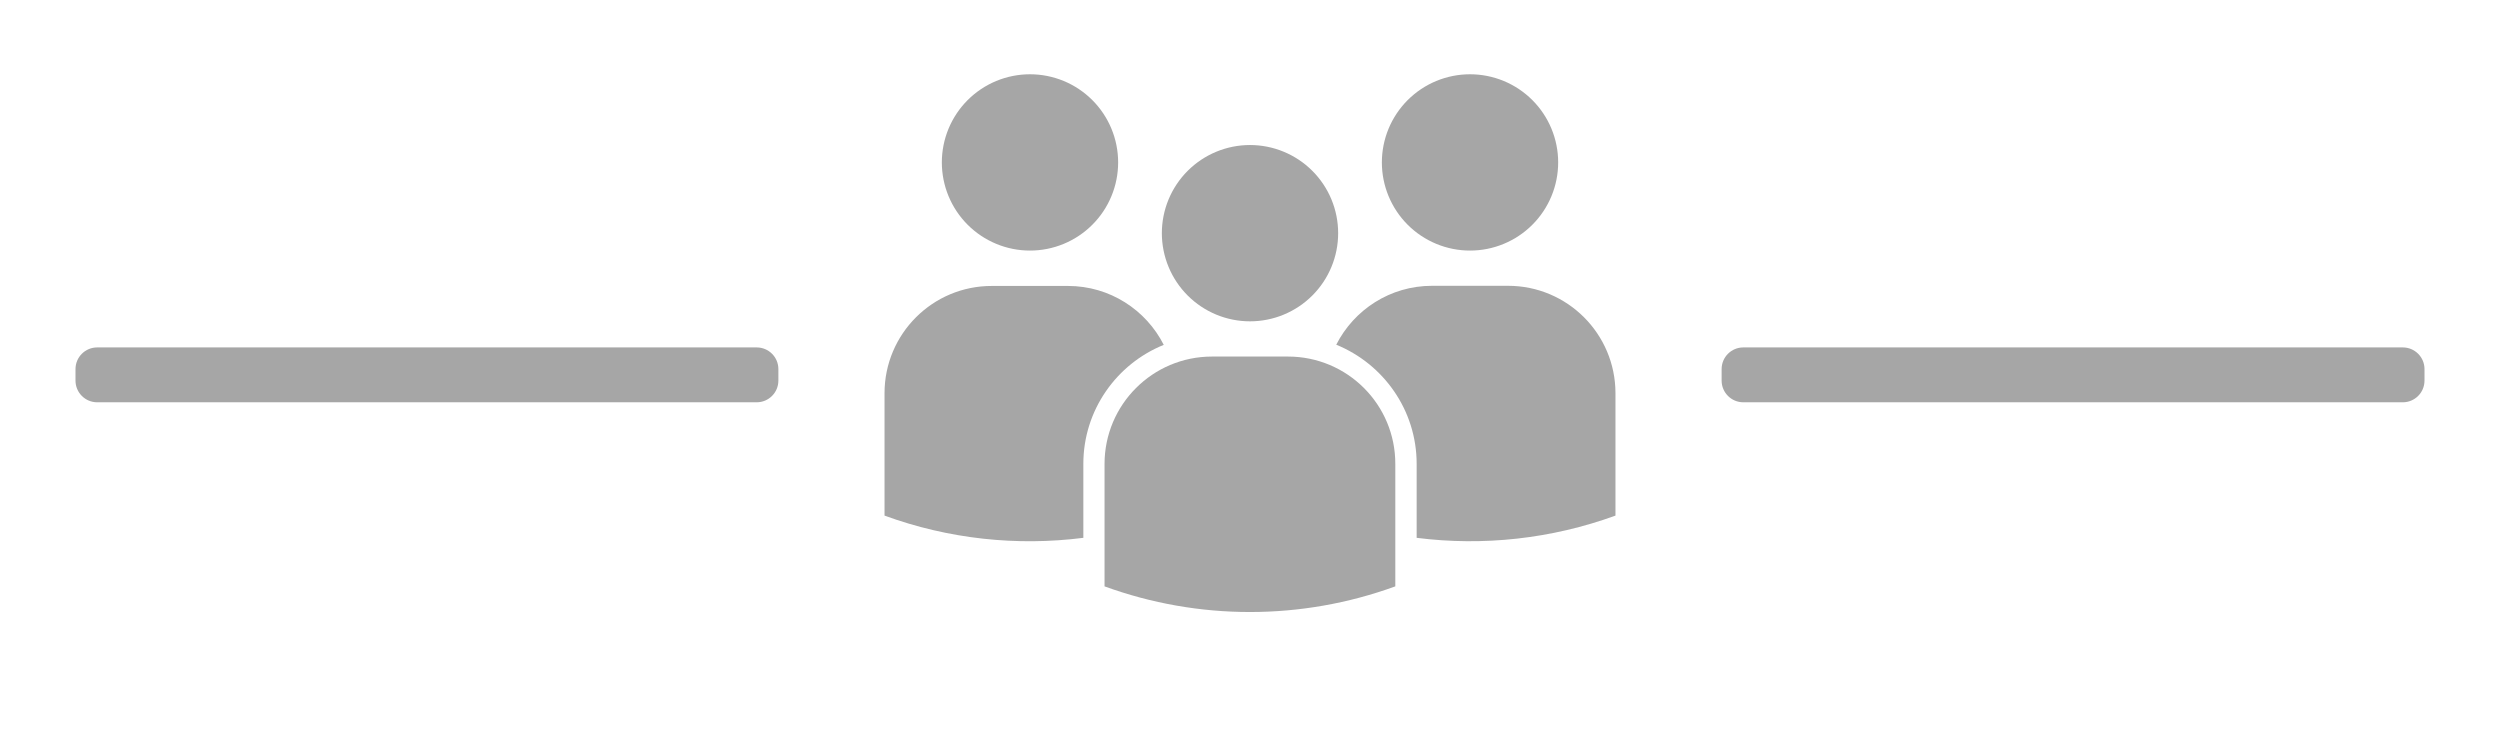 <svg xmlns="http://www.w3.org/2000/svg" xmlns:xlink="http://www.w3.org/1999/xlink" width="11520" zoomAndPan="magnify" viewBox="0 0 8640 2592" height="3456" preserveAspectRatio="xMidYMid meet" version="1.0"><defs><clipPath id="64c81e449e"><path d="M 260.926 1200.691 L 2690.43 1200.691 L 2690.43 1390.309 L 260.926 1390.309 Z M 260.926 1200.691 " clip-rule="nonzero"/></clipPath><clipPath id="3cbb7cf33a"><path d="M 335.898 1200.691 L 2615.109 1200.691 C 2656.516 1200.691 2690.078 1234.258 2690.078 1275.66 L 2690.078 1315.34 C 2690.078 1356.746 2656.516 1390.309 2615.109 1390.309 L 335.898 1390.309 C 294.492 1390.309 260.926 1356.746 260.926 1315.34 L 260.926 1275.66 C 260.926 1234.258 294.492 1200.691 335.898 1200.691 Z M 335.898 1200.691 " clip-rule="nonzero"/></clipPath><clipPath id="80fffb802a"><path d="M 5949.918 1200.691 L 8379.422 1200.691 L 8379.422 1390.309 L 5949.918 1390.309 Z M 5949.918 1200.691 " clip-rule="nonzero"/></clipPath><clipPath id="7e7a310c68"><path d="M 5949.918 1275.66 L 5949.918 1315.34 C 5949.918 1356.746 5983.484 1390.309 6024.891 1390.309 L 8304.102 1390.309 C 8345.508 1390.309 8379.074 1356.746 8379.074 1315.34 L 8379.074 1275.66 C 8379.074 1234.258 8345.508 1200.691 8304.102 1200.691 L 6024.891 1200.691 C 5983.484 1200.691 5949.918 1234.258 5949.918 1275.66 Z M 5949.918 1275.66 " clip-rule="evenodd"/></clipPath><clipPath id="0c7532ba6e"><path d="M 4618 987 L 5582.703 987 L 5582.703 1871 L 4618 1871 Z M 4618 987 " clip-rule="nonzero"/></clipPath><clipPath id="f5286acbed"><path d="M 4775 256.543 L 5386 256.543 L 5386 866 L 4775 866 Z M 4775 256.543 " clip-rule="nonzero"/></clipPath><clipPath id="5e2f96fcfc"><path d="M 3056.926 988 L 4022 988 L 4022 1871 L 3056.926 1871 Z M 3056.926 988 " clip-rule="nonzero"/></clipPath><clipPath id="346e86ef02"><path d="M 3254 256.543 L 3865 256.543 L 3865 866 L 3254 866 Z M 3254 256.543 " clip-rule="nonzero"/></clipPath></defs><g clip-path="url(#64c81e449e)"><g clip-path="url(#3cbb7cf33a)"><path fill="#a6a6a6" d="M 260.926 1200.691 L 2690.43 1200.691 L 2690.43 1390.309 L 260.926 1390.309 Z M 260.926 1200.691 " fill-opacity="1" fill-rule="nonzero"/></g></g><g clip-path="url(#80fffb802a)"><g clip-path="url(#7e7a310c68)"><path fill="#a6a6a6" d="M 5949.918 1200.691 L 8379.426 1200.691 L 8379.426 1390.309 L 5949.918 1390.309 Z M 5949.918 1200.691 " fill-opacity="1" fill-rule="nonzero"/></g></g><path fill="#a6a6a6" d="M 4451.355 1232.262 L 4188.637 1232.262 C 3983.516 1232.262 3817.293 1398.484 3817.293 1603.605 L 3817.293 2026.48 C 4141.652 2144.703 4497.836 2144.703 4822.191 2026.48 L 4822.191 1603.605 C 4822.699 1398.484 4656.477 1232.262 4451.355 1232.262 Z M 4451.355 1232.262 " fill-opacity="1" fill-rule="nonzero"/><path fill="#a6a6a6" d="M 4624.648 805.852 C 4624.648 810.836 4624.527 815.82 4624.281 820.801 C 4624.035 825.781 4623.668 830.75 4623.18 835.711 C 4622.691 840.676 4622.082 845.621 4621.352 850.551 C 4620.617 855.484 4619.766 860.395 4618.793 865.285 C 4617.82 870.176 4616.73 875.039 4615.52 879.875 C 4614.305 884.711 4612.977 889.516 4611.531 894.285 C 4610.082 899.059 4608.52 903.789 4606.84 908.484 C 4605.16 913.18 4603.367 917.828 4601.457 922.438 C 4599.551 927.043 4597.531 931.598 4595.398 936.105 C 4593.266 940.613 4591.027 945.066 4588.676 949.465 C 4586.324 953.859 4583.867 958.195 4581.305 962.473 C 4578.742 966.75 4576.074 970.961 4573.305 975.105 C 4570.535 979.254 4567.664 983.328 4564.695 987.332 C 4561.727 991.336 4558.656 995.266 4555.496 999.121 C 4552.332 1002.973 4549.078 1006.75 4545.727 1010.441 C 4542.379 1014.137 4538.941 1017.746 4535.418 1021.273 C 4531.891 1024.797 4528.281 1028.234 4524.586 1031.582 C 4520.895 1034.934 4517.121 1038.188 4513.266 1041.352 C 4509.41 1044.512 4505.48 1047.578 4501.477 1050.551 C 4497.473 1053.52 4493.398 1056.391 4489.25 1059.16 C 4485.105 1061.93 4480.895 1064.598 4476.617 1067.16 C 4472.34 1069.723 4468.004 1072.18 4463.609 1074.531 C 4459.211 1076.879 4454.758 1079.121 4450.25 1081.254 C 4445.742 1083.387 4441.188 1085.406 4436.582 1087.312 C 4431.977 1089.223 4427.324 1091.016 4422.629 1092.695 C 4417.934 1094.375 4413.203 1095.938 4408.434 1097.387 C 4403.66 1098.832 4398.855 1100.16 4394.02 1101.375 C 4389.184 1102.586 4384.32 1103.676 4379.43 1104.648 C 4374.539 1105.621 4369.629 1106.473 4364.699 1107.207 C 4359.766 1107.938 4354.82 1108.547 4349.855 1109.035 C 4344.895 1109.523 4339.926 1109.891 4334.945 1110.137 C 4329.965 1110.383 4324.98 1110.504 4319.996 1110.504 C 4315.012 1110.504 4310.027 1110.383 4305.047 1110.137 C 4300.066 1109.891 4295.098 1109.523 4290.133 1109.035 C 4285.172 1108.547 4280.227 1107.938 4275.293 1107.207 C 4270.363 1106.473 4265.449 1105.621 4260.562 1104.648 C 4255.672 1103.676 4250.809 1102.586 4245.973 1101.375 C 4241.137 1100.16 4236.332 1098.832 4231.559 1097.387 C 4226.789 1095.938 4222.055 1094.375 4217.363 1092.695 C 4212.668 1091.016 4208.016 1089.223 4203.41 1087.312 C 4198.805 1085.406 4194.246 1083.387 4189.738 1081.254 C 4185.234 1079.121 4180.781 1076.879 4176.383 1074.531 C 4171.988 1072.18 4167.648 1069.723 4163.375 1067.16 C 4159.098 1064.598 4154.887 1061.93 4150.738 1059.16 C 4146.594 1056.391 4142.52 1053.52 4138.516 1050.551 C 4134.512 1047.578 4130.582 1044.512 4126.727 1041.352 C 4122.871 1038.188 4119.098 1034.934 4115.402 1031.582 C 4111.711 1028.234 4108.102 1024.797 4104.574 1021.273 C 4101.047 1017.746 4097.613 1014.137 4094.262 1010.441 C 4090.914 1006.75 4087.66 1002.973 4084.496 999.121 C 4081.332 995.266 4078.266 991.336 4075.297 987.332 C 4072.328 983.328 4069.457 979.254 4066.688 975.105 C 4063.918 970.961 4061.25 966.75 4058.688 962.473 C 4056.125 958.195 4053.668 953.859 4051.316 949.465 C 4048.965 945.066 4046.727 940.613 4044.594 936.105 C 4042.461 931.598 4040.441 927.043 4038.535 922.438 C 4036.625 917.828 4034.832 913.18 4033.152 908.484 C 4031.473 903.789 4029.91 899.059 4028.461 894.285 C 4027.016 889.516 4025.684 884.711 4024.473 879.875 C 4023.262 875.039 4022.172 870.176 4021.199 865.285 C 4020.227 860.395 4019.371 855.484 4018.641 850.551 C 4017.91 845.621 4017.301 840.676 4016.812 835.711 C 4016.32 830.75 4015.957 825.781 4015.711 820.801 C 4015.465 815.82 4015.344 810.836 4015.344 805.852 C 4015.344 800.863 4015.465 795.883 4015.711 790.902 C 4015.957 785.922 4016.32 780.953 4016.812 775.988 C 4017.301 771.027 4017.91 766.082 4018.641 761.148 C 4019.371 756.219 4020.227 751.305 4021.199 746.418 C 4022.172 741.527 4023.262 736.664 4024.473 731.828 C 4025.684 726.988 4027.016 722.188 4028.461 717.414 C 4029.91 712.645 4031.473 707.91 4033.152 703.215 C 4034.832 698.523 4036.625 693.871 4038.535 689.266 C 4040.441 684.66 4042.461 680.102 4044.594 675.594 C 4046.727 671.09 4048.965 666.637 4051.316 662.238 C 4053.668 657.84 4056.125 653.504 4058.688 649.227 C 4061.25 644.953 4063.918 640.742 4066.688 636.594 C 4069.457 632.449 4072.328 628.375 4075.297 624.371 C 4078.266 620.363 4081.332 616.438 4084.496 612.582 C 4087.66 608.727 4090.914 604.953 4094.262 601.258 C 4097.613 597.566 4101.047 593.953 4104.574 590.43 C 4108.102 586.902 4111.711 583.465 4115.402 580.117 C 4119.098 576.77 4122.871 573.516 4126.727 570.352 C 4130.582 567.188 4134.512 564.121 4138.516 561.152 C 4142.52 558.184 4146.594 555.312 4150.738 552.543 C 4154.887 549.773 4159.098 547.105 4163.375 544.543 C 4167.648 541.98 4171.988 539.523 4176.383 537.172 C 4180.781 534.82 4185.234 532.582 4189.738 530.449 C 4194.246 528.316 4198.805 526.297 4203.41 524.391 C 4208.016 522.48 4212.668 520.688 4217.363 519.008 C 4222.055 517.328 4226.789 515.766 4231.559 514.316 C 4236.332 512.871 4241.137 511.539 4245.973 510.328 C 4250.809 509.117 4255.672 508.023 4260.562 507.051 C 4265.449 506.078 4270.363 505.227 4275.293 504.496 C 4280.227 503.766 4285.172 503.156 4290.133 502.664 C 4295.098 502.176 4300.066 501.809 4305.047 501.566 C 4310.027 501.32 4315.012 501.199 4319.996 501.199 C 4324.98 501.199 4329.965 501.32 4334.945 501.566 C 4339.926 501.809 4344.895 502.176 4349.855 502.664 C 4354.82 503.156 4359.766 503.766 4364.699 504.496 C 4369.629 505.227 4374.539 506.078 4379.43 507.051 C 4384.32 508.023 4389.184 509.117 4394.02 510.328 C 4398.855 511.539 4403.66 512.871 4408.434 514.316 C 4413.203 515.766 4417.934 517.328 4422.629 519.008 C 4427.324 520.688 4431.977 522.48 4436.582 524.391 C 4441.188 526.297 4445.742 528.316 4450.25 530.449 C 4454.758 532.582 4459.211 534.82 4463.609 537.172 C 4468.004 539.523 4472.34 541.98 4476.617 544.543 C 4480.895 547.105 4485.105 549.773 4489.25 552.543 C 4493.398 555.312 4497.473 558.184 4501.477 561.152 C 4505.48 564.121 4509.41 567.188 4513.266 570.352 C 4517.121 573.516 4520.895 576.77 4524.586 580.117 C 4528.281 583.465 4531.891 586.902 4535.418 590.43 C 4538.941 593.953 4542.379 597.566 4545.727 601.258 C 4549.078 604.953 4552.332 608.727 4555.496 612.582 C 4558.656 616.438 4561.727 620.363 4564.695 624.371 C 4567.664 628.375 4570.535 632.449 4573.305 636.594 C 4576.074 640.742 4578.742 644.953 4581.305 649.227 C 4583.867 653.504 4586.324 657.84 4588.676 662.238 C 4591.027 666.637 4593.266 671.09 4595.398 675.594 C 4597.531 680.102 4599.551 684.66 4601.457 689.266 C 4603.367 693.871 4605.16 698.523 4606.84 703.215 C 4608.52 707.91 4610.082 712.645 4611.531 717.414 C 4612.977 722.188 4614.305 726.988 4615.52 731.828 C 4616.73 736.664 4617.82 741.527 4618.793 746.418 C 4619.766 751.305 4620.617 756.219 4621.352 761.148 C 4622.082 766.082 4622.691 771.027 4623.18 775.988 C 4623.668 780.953 4624.035 785.922 4624.281 790.902 C 4624.527 795.883 4624.648 800.863 4624.648 805.852 Z M 4624.648 805.852 " fill-opacity="1" fill-rule="nonzero"/><g clip-path="url(#0c7532ba6e)"><path fill="#a6a6a6" d="M 5211.723 987.734 L 4949.004 987.734 C 4804.508 987.734 4679.211 1070.59 4618.082 1191.34 C 4780.762 1257.523 4895.957 1417.176 4895.957 1603.102 L 4895.957 1858.746 C 5126.34 1888.047 5362.281 1862.281 5583.066 1781.949 L 5583.066 1359.074 C 5583.066 1153.953 5416.844 987.734 5211.723 987.734 Z M 5211.723 987.734 " fill-opacity="1" fill-rule="nonzero"/></g><g clip-path="url(#f5286acbed)"><path fill="#a6a6a6" d="M 5385.016 561.32 C 5385.016 566.305 5384.895 571.289 5384.648 576.27 C 5384.406 581.25 5384.039 586.219 5383.551 591.184 C 5383.059 596.145 5382.449 601.09 5381.719 606.023 C 5380.988 610.953 5380.133 615.867 5379.16 620.754 C 5378.188 625.645 5377.098 630.508 5375.887 635.344 C 5374.676 640.18 5373.344 644.984 5371.898 649.758 C 5370.449 654.527 5368.887 659.262 5367.207 663.953 C 5365.527 668.648 5363.734 673.301 5361.824 677.906 C 5359.918 682.512 5357.898 687.07 5355.766 691.578 C 5353.633 696.082 5351.395 700.535 5349.043 704.934 C 5346.691 709.328 5344.234 713.668 5341.672 717.941 C 5339.109 722.219 5336.441 726.43 5333.672 730.578 C 5330.902 734.723 5328.031 738.797 5325.062 742.801 C 5322.094 746.805 5319.027 750.734 5315.863 754.59 C 5312.699 758.445 5309.445 762.219 5306.098 765.914 C 5302.746 769.605 5299.312 773.219 5295.785 776.742 C 5292.258 780.27 5288.648 783.703 5284.957 787.055 C 5281.262 790.402 5277.488 793.656 5273.633 796.82 C 5269.777 799.984 5265.848 803.051 5261.844 806.02 C 5257.84 808.988 5253.766 811.859 5249.621 814.629 C 5245.473 817.398 5241.262 820.066 5236.984 822.629 C 5232.711 825.191 5228.371 827.648 5223.977 830 C 5219.578 832.352 5215.125 834.59 5210.617 836.723 C 5206.113 838.855 5201.555 840.875 5196.949 842.781 C 5192.344 844.691 5187.691 846.484 5182.996 848.164 C 5178.305 849.844 5173.57 851.406 5168.801 852.855 C 5164.027 854.301 5159.223 855.633 5154.387 856.844 C 5149.551 858.055 5144.688 859.148 5139.797 860.121 C 5134.906 861.094 5129.996 861.945 5125.066 862.676 C 5120.133 863.406 5115.188 864.016 5110.227 864.508 C 5105.262 864.996 5100.293 865.363 5095.312 865.605 C 5090.332 865.852 5085.348 865.973 5080.363 865.973 C 5075.379 865.973 5070.395 865.852 5065.414 865.605 C 5060.434 865.363 5055.465 864.996 5050.504 864.508 C 5045.539 864.016 5040.594 863.406 5035.66 862.676 C 5030.73 861.945 5025.82 861.094 5020.93 860.121 C 5016.039 859.148 5011.176 858.055 5006.34 856.844 C 5001.504 855.633 4996.699 854.301 4991.93 852.855 C 4987.156 851.406 4982.422 849.844 4977.73 848.164 C 4973.035 846.484 4968.383 844.691 4963.777 842.781 C 4959.172 840.875 4954.613 838.855 4950.109 836.723 C 4945.602 834.59 4941.148 832.352 4936.75 830 C 4932.355 827.648 4928.016 825.191 4923.742 822.629 C 4919.465 820.066 4915.254 817.398 4911.109 814.629 C 4906.961 811.859 4902.887 808.988 4898.883 806.02 C 4894.879 803.051 4890.949 799.984 4887.094 796.82 C 4883.238 793.656 4879.465 790.402 4875.773 787.055 C 4872.078 783.703 4868.469 780.27 4864.941 776.742 C 4861.414 773.219 4857.98 769.605 4854.633 765.914 C 4851.281 762.219 4848.027 758.445 4844.863 754.59 C 4841.699 750.734 4838.633 746.805 4835.664 742.801 C 4832.695 738.797 4829.824 734.723 4827.055 730.578 C 4824.285 726.43 4821.617 722.219 4819.055 717.941 C 4816.492 713.668 4814.035 709.328 4811.684 704.934 C 4809.332 700.535 4807.094 696.082 4804.961 691.578 C 4802.828 687.07 4800.809 682.512 4798.902 677.906 C 4796.992 673.301 4795.199 668.648 4793.52 663.953 C 4791.84 659.262 4790.277 654.527 4788.828 649.758 C 4787.383 644.984 4786.051 640.18 4784.84 635.344 C 4783.629 630.508 4782.539 625.645 4781.566 620.754 C 4780.594 615.867 4779.738 610.953 4779.008 606.023 C 4778.277 601.09 4777.668 596.145 4777.18 591.184 C 4776.691 586.219 4776.324 581.25 4776.078 576.27 C 4775.832 571.289 4775.711 566.305 4775.711 561.32 C 4775.711 556.336 4775.832 551.352 4776.078 546.371 C 4776.324 541.391 4776.691 536.422 4777.18 531.461 C 4777.668 526.496 4778.277 521.551 4779.008 516.617 C 4779.738 511.688 4780.594 506.777 4781.566 501.887 C 4782.539 496.996 4783.629 492.133 4784.84 487.297 C 4786.051 482.461 4787.383 477.656 4788.828 472.887 C 4790.277 468.113 4791.84 463.379 4793.52 458.688 C 4795.199 453.992 4796.992 449.34 4798.902 444.734 C 4800.809 440.129 4802.828 435.57 4804.961 431.066 C 4807.094 426.559 4809.332 422.105 4811.684 417.707 C 4814.035 413.312 4816.492 408.977 4819.055 404.699 C 4821.617 400.422 4824.285 396.211 4827.055 392.066 C 4829.824 387.918 4832.695 383.844 4835.664 379.84 C 4838.633 375.836 4841.699 371.906 4844.863 368.051 C 4848.027 364.195 4851.281 360.422 4854.633 356.73 C 4857.98 353.035 4861.414 349.426 4864.941 345.898 C 4868.469 342.375 4872.078 338.938 4875.77 335.59 C 4879.465 332.238 4883.238 328.984 4887.094 325.82 C 4890.949 322.66 4894.879 319.59 4898.883 316.621 C 4902.887 313.652 4906.961 310.781 4911.109 308.012 C 4915.254 305.242 4919.465 302.574 4923.742 300.012 C 4928.016 297.449 4932.355 294.992 4936.75 292.641 C 4941.148 290.293 4945.602 288.051 4950.109 285.918 C 4954.613 283.785 4959.172 281.766 4963.777 279.859 C 4968.383 277.949 4973.035 276.156 4977.73 274.477 C 4982.422 272.797 4987.156 271.234 4991.93 269.785 C 4996.699 268.34 5001.504 267.012 5006.34 265.797 C 5011.176 264.586 5016.039 263.496 5020.93 262.523 C 5025.82 261.551 5030.73 260.699 5035.66 259.965 C 5040.594 259.234 5045.539 258.625 5050.504 258.137 C 5055.465 257.648 5060.434 257.281 5065.414 257.035 C 5070.395 256.789 5075.379 256.668 5080.363 256.668 C 5085.348 256.668 5090.332 256.789 5095.312 257.035 C 5100.293 257.281 5105.262 257.648 5110.227 258.137 C 5115.188 258.625 5120.133 259.234 5125.066 259.965 C 5129.996 260.699 5134.906 261.551 5139.797 262.523 C 5144.688 263.496 5149.551 264.586 5154.387 265.797 C 5159.223 267.012 5164.027 268.34 5168.801 269.785 C 5173.57 271.234 5178.305 272.797 5182.996 274.477 C 5187.691 276.156 5192.344 277.949 5196.949 279.859 C 5201.555 281.766 5206.113 283.785 5210.621 285.918 C 5215.125 288.051 5219.578 290.293 5223.977 292.641 C 5228.371 294.992 5232.711 297.449 5236.984 300.012 C 5241.262 302.574 5245.473 305.242 5249.621 308.012 C 5253.766 310.781 5257.84 313.652 5261.844 316.621 C 5265.848 319.59 5269.777 322.66 5273.633 325.82 C 5277.488 328.984 5281.262 332.238 5284.957 335.59 C 5288.648 338.938 5292.262 342.375 5295.785 345.898 C 5299.312 349.426 5302.746 353.035 5306.098 356.73 C 5309.445 360.422 5312.699 364.195 5315.863 368.051 C 5319.027 371.906 5322.094 375.836 5325.062 379.84 C 5328.031 383.844 5330.902 387.918 5333.672 392.066 C 5336.441 396.211 5339.109 400.422 5341.672 404.699 C 5344.234 408.977 5346.691 413.312 5349.043 417.707 C 5351.395 422.105 5353.633 426.559 5355.766 431.066 C 5357.898 435.57 5359.918 440.129 5361.824 444.734 C 5363.734 449.34 5365.527 453.992 5367.207 458.688 C 5368.887 463.379 5370.449 468.113 5371.898 472.887 C 5373.344 477.656 5374.676 482.461 5375.887 487.297 C 5377.098 492.133 5378.188 496.996 5379.16 501.887 C 5380.133 506.777 5380.988 511.688 5381.719 516.617 C 5382.449 521.551 5383.059 526.496 5383.551 531.461 C 5384.039 536.422 5384.406 541.391 5384.648 546.371 C 5384.895 551.352 5385.016 556.336 5385.016 561.32 Z M 5385.016 561.32 " fill-opacity="1" fill-rule="nonzero"/></g><g clip-path="url(#5e2f96fcfc)"><path fill="#a6a6a6" d="M 4021.91 1191.844 C 3960.777 1071.094 3835.484 988.238 3690.988 988.238 L 3428.27 988.238 C 3223.148 987.734 3056.926 1153.953 3056.926 1359.074 L 3056.926 1781.949 C 3278.215 1862.789 3513.652 1888.047 3744.035 1858.746 L 3744.035 1603.102 C 3744.035 1417.176 3859.227 1257.523 4021.91 1191.844 Z M 4021.91 1191.844 " fill-opacity="1" fill-rule="nonzero"/></g><g clip-path="url(#346e86ef02)"><path fill="#a6a6a6" d="M 3864.281 561.32 C 3864.281 566.305 3864.156 571.289 3863.914 576.27 C 3863.668 581.25 3863.301 586.219 3862.812 591.184 C 3862.324 596.145 3861.715 601.09 3860.984 606.023 C 3860.25 610.953 3859.398 615.867 3858.426 620.754 C 3857.453 625.645 3856.363 630.508 3855.148 635.344 C 3853.938 640.18 3852.609 644.984 3851.164 649.758 C 3849.715 654.527 3848.152 659.262 3846.473 663.953 C 3844.793 668.648 3843 673.301 3841.09 677.906 C 3839.184 682.512 3837.164 687.07 3835.031 691.578 C 3832.898 696.082 3830.656 700.535 3828.309 704.934 C 3825.957 709.328 3823.5 713.668 3820.938 717.941 C 3818.375 722.219 3815.707 726.43 3812.938 730.578 C 3810.168 734.723 3807.297 738.797 3804.328 742.801 C 3801.355 746.805 3798.289 750.734 3795.129 754.59 C 3791.965 758.445 3788.707 762.219 3785.359 765.914 C 3782.012 769.605 3778.574 773.219 3775.051 776.742 C 3771.523 780.27 3767.914 783.703 3764.219 787.055 C 3760.527 790.402 3756.75 793.656 3752.898 796.82 C 3749.043 799.984 3745.113 803.051 3741.109 806.02 C 3737.105 808.988 3733.031 811.859 3728.883 814.629 C 3724.738 817.398 3720.527 820.066 3716.25 822.629 C 3711.973 825.191 3707.637 827.648 3703.238 830 C 3698.844 832.352 3694.391 834.59 3689.883 836.723 C 3685.375 838.855 3680.82 840.875 3676.215 842.781 C 3671.605 844.691 3666.957 846.484 3662.262 848.164 C 3657.566 849.844 3652.836 851.406 3648.062 852.855 C 3643.293 854.301 3638.488 855.633 3633.652 856.844 C 3628.816 858.055 3623.953 859.148 3619.062 860.121 C 3614.172 861.094 3609.262 861.945 3604.328 862.676 C 3599.398 863.406 3594.449 864.016 3589.488 864.508 C 3584.527 864.996 3579.555 865.363 3574.578 865.605 C 3569.598 865.852 3564.613 865.973 3559.629 865.973 C 3554.641 865.973 3549.66 865.852 3544.68 865.605 C 3539.699 865.363 3534.73 864.996 3529.766 864.508 C 3524.805 864.016 3519.859 863.406 3514.926 862.676 C 3509.996 861.945 3505.082 861.094 3500.195 860.121 C 3495.305 859.148 3490.441 858.055 3485.605 856.844 C 3480.766 855.633 3475.965 854.301 3471.191 852.855 C 3466.422 851.406 3461.688 849.844 3456.992 848.164 C 3452.301 846.484 3447.648 844.691 3443.043 842.781 C 3438.438 840.875 3433.879 838.855 3429.371 836.723 C 3424.867 834.59 3420.414 832.352 3416.016 830 C 3411.617 827.648 3407.281 825.191 3403.004 822.629 C 3398.73 820.066 3394.52 817.398 3390.371 814.629 C 3386.227 811.859 3382.152 808.988 3378.148 806.02 C 3374.141 803.051 3370.211 799.984 3366.359 796.82 C 3362.504 793.656 3358.73 790.402 3355.035 787.055 C 3351.344 783.703 3347.73 780.27 3344.207 776.742 C 3340.68 773.219 3337.242 769.605 3333.895 765.914 C 3330.547 762.219 3327.293 758.445 3324.129 754.59 C 3320.965 750.734 3317.898 746.805 3314.93 742.801 C 3311.957 738.797 3309.09 734.723 3306.32 730.578 C 3303.551 726.43 3300.883 722.219 3298.32 717.941 C 3295.758 713.668 3293.301 709.328 3290.949 704.934 C 3288.598 700.535 3286.359 696.082 3284.227 691.578 C 3282.094 687.07 3280.074 682.512 3278.168 677.906 C 3276.258 673.301 3274.465 668.648 3272.785 663.953 C 3271.105 659.262 3269.543 654.527 3268.094 649.758 C 3266.648 644.984 3265.316 640.18 3264.105 635.344 C 3262.895 630.508 3261.801 625.645 3260.828 620.754 C 3259.855 615.867 3259.004 610.953 3258.273 606.023 C 3257.543 601.09 3256.93 596.145 3256.441 591.184 C 3255.953 586.219 3255.586 581.25 3255.344 576.27 C 3255.098 571.289 3254.977 566.305 3254.977 561.32 C 3254.977 556.336 3255.098 551.352 3255.344 546.371 C 3255.586 541.391 3255.953 536.422 3256.441 531.461 C 3256.93 526.496 3257.543 521.551 3258.273 516.617 C 3259.004 511.688 3259.855 506.777 3260.828 501.887 C 3261.801 496.996 3262.895 492.133 3264.105 487.297 C 3265.316 482.461 3266.648 477.656 3268.094 472.887 C 3269.543 468.113 3271.105 463.379 3272.785 458.688 C 3274.465 453.992 3276.258 449.34 3278.168 444.734 C 3280.074 440.129 3282.094 435.57 3284.227 431.066 C 3286.359 426.559 3288.598 422.105 3290.949 417.707 C 3293.301 413.312 3295.758 408.977 3298.32 404.699 C 3300.883 400.422 3303.551 396.211 3306.32 392.066 C 3309.09 387.918 3311.961 383.844 3314.93 379.84 C 3317.898 375.836 3320.965 371.906 3324.129 368.051 C 3327.293 364.195 3330.547 360.422 3333.895 356.73 C 3337.242 353.035 3340.68 349.426 3344.207 345.898 C 3347.73 342.375 3351.344 338.938 3355.035 335.59 C 3358.73 332.238 3362.504 328.984 3366.359 325.82 C 3370.215 322.66 3374.141 319.59 3378.148 316.621 C 3382.152 313.652 3386.227 310.781 3390.371 308.012 C 3394.52 305.242 3398.73 302.574 3403.004 300.012 C 3407.281 297.449 3411.617 294.992 3416.016 292.641 C 3420.414 290.293 3424.867 288.051 3429.371 285.918 C 3433.879 283.785 3438.438 281.766 3443.043 279.859 C 3447.648 277.949 3452.301 276.156 3456.992 274.477 C 3461.688 272.797 3466.422 271.234 3471.191 269.785 C 3475.965 268.34 3480.766 267.012 3485.605 265.797 C 3490.441 264.586 3495.305 263.496 3500.195 262.523 C 3505.082 261.551 3509.996 260.699 3514.926 259.965 C 3519.859 259.234 3524.805 258.625 3529.766 258.137 C 3534.73 257.648 3539.699 257.281 3544.68 257.035 C 3549.66 256.789 3554.641 256.668 3559.629 256.668 C 3564.613 256.668 3569.598 256.789 3574.578 257.035 C 3579.555 257.281 3584.527 257.648 3589.488 258.137 C 3594.449 258.625 3599.398 259.234 3604.328 259.965 C 3609.262 260.699 3614.172 261.551 3619.062 262.523 C 3623.953 263.496 3628.816 264.586 3633.652 265.797 C 3638.488 267.012 3643.293 268.34 3648.062 269.785 C 3652.836 271.234 3657.566 272.797 3662.262 274.477 C 3666.957 276.156 3671.605 277.949 3676.215 279.859 C 3680.82 281.766 3685.375 283.785 3689.883 285.918 C 3694.391 288.051 3698.844 290.293 3703.238 292.641 C 3707.637 294.992 3711.973 297.449 3716.25 300.012 C 3720.527 302.574 3724.738 305.242 3728.883 308.012 C 3733.031 310.781 3737.105 313.652 3741.109 316.621 C 3745.113 319.59 3749.043 322.66 3752.898 325.82 C 3756.75 328.984 3760.527 332.238 3764.219 335.59 C 3767.914 338.938 3771.523 342.375 3775.051 345.898 C 3778.574 349.426 3782.012 353.035 3785.359 356.73 C 3788.707 360.422 3791.965 364.195 3795.129 368.051 C 3798.289 371.906 3801.355 375.836 3804.328 379.84 C 3807.297 383.844 3810.168 387.918 3812.938 392.066 C 3815.707 396.211 3818.375 400.422 3820.938 404.699 C 3823.5 408.977 3825.957 413.312 3828.309 417.707 C 3830.656 422.105 3832.898 426.559 3835.031 431.066 C 3837.164 435.57 3839.184 440.129 3841.09 444.734 C 3843 449.34 3844.793 453.992 3846.473 458.688 C 3848.152 463.379 3849.715 468.113 3851.164 472.887 C 3852.609 477.656 3853.938 482.461 3855.148 487.297 C 3856.363 492.133 3857.453 496.996 3858.426 501.887 C 3859.398 506.777 3860.25 511.688 3860.984 516.617 C 3861.715 521.551 3862.324 526.496 3862.812 531.461 C 3863.301 536.422 3863.668 541.391 3863.914 546.371 C 3864.156 551.352 3864.281 556.336 3864.281 561.32 Z M 3864.281 561.32 " fill-opacity="1" fill-rule="nonzero"/></g></svg>